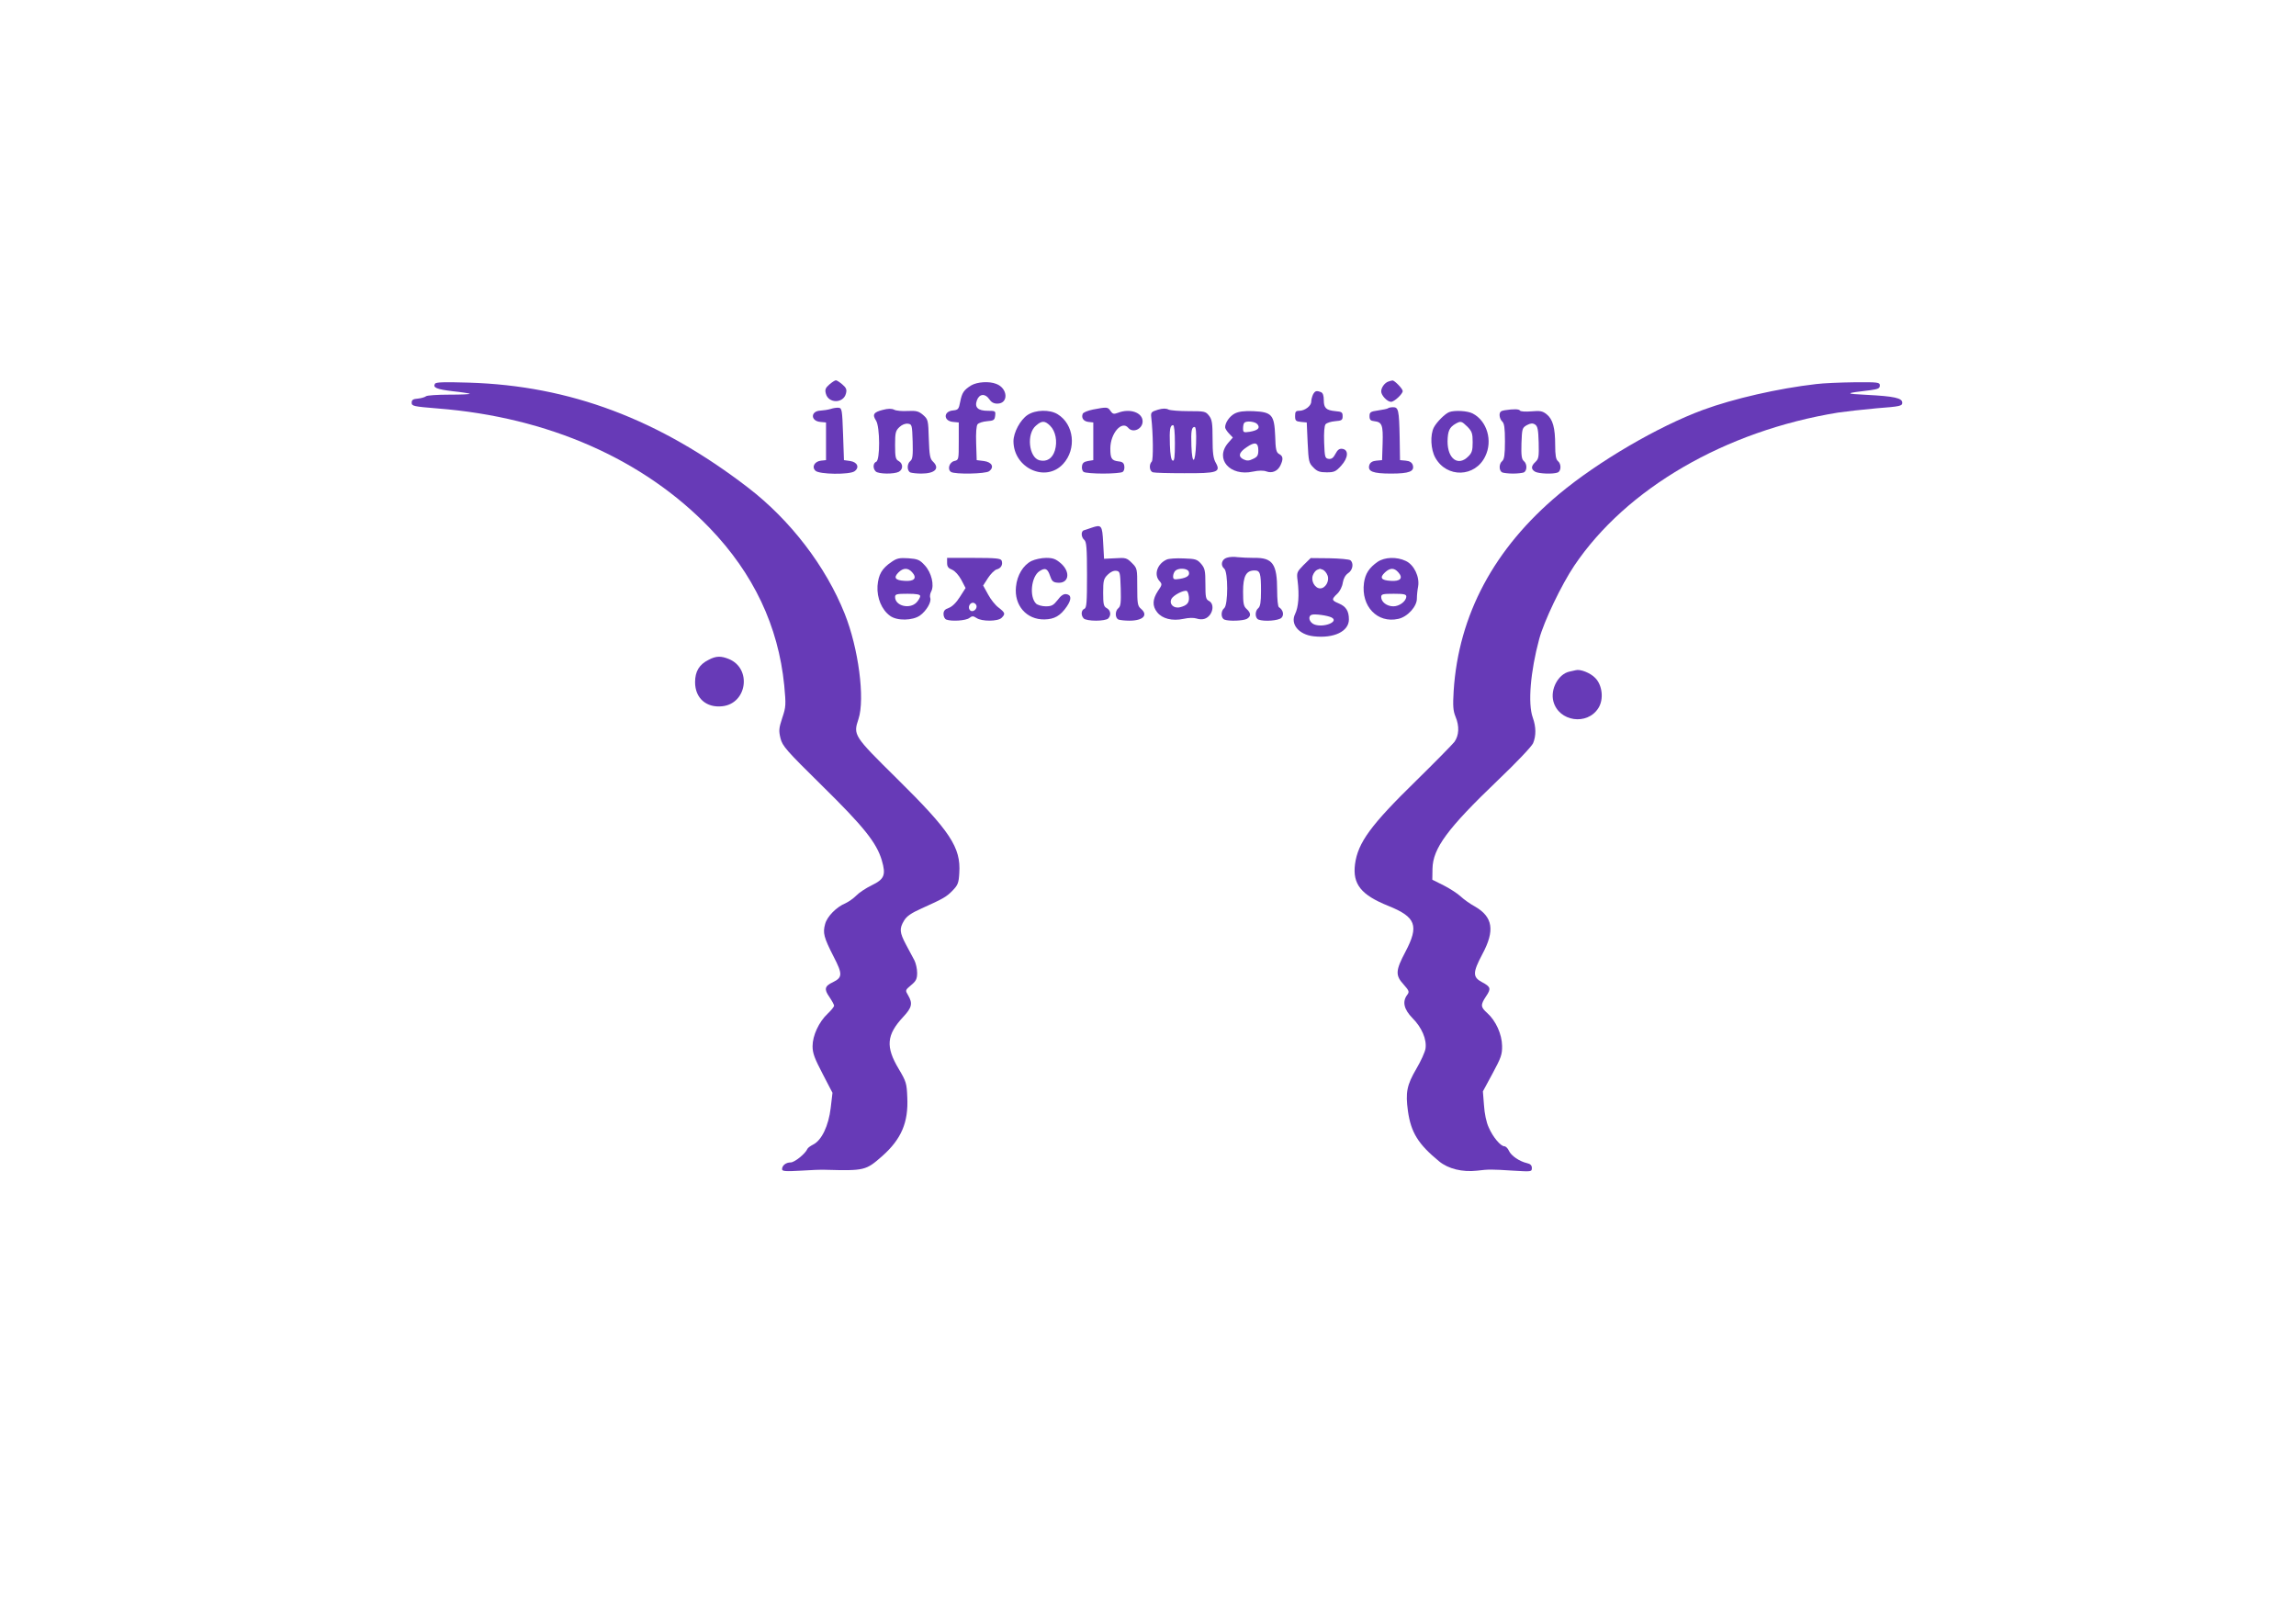 <?xml version="1.0" standalone="no"?>
<!DOCTYPE svg PUBLIC "-//W3C//DTD SVG 20010904//EN"
 "http://www.w3.org/TR/2001/REC-SVG-20010904/DTD/svg10.dtd">
<svg version="1.0" xmlns="http://www.w3.org/2000/svg"
 width="1280pt" height="904pt" viewBox="0 0 1280 904"
 preserveAspectRatio="xMidYMid meet">
<g transform="translate(0,904) scale(0.1,-0.1)"
fill="#673ab7" stroke="none">
<path d="M4624 6897 c-22 -19 -26 -29 -20 -51 14 -56 98 -56 112 0 6 22 2 32
-20 51 -15 13 -31 23 -36 23 -5 0 -21 -10 -36 -23z"/>
<path d="M7740 6913 c-21 -7 -40 -34 -40 -55 0 -22 34 -58 55 -58 18 0 65 44
65 60 0 13 -46 60 -57 59 -4 0 -15 -3 -23 -6z"/>
<path d="M2425 6901 c-13 -22 9 -31 100 -42 49 -5 91 -12 94 -14 2 -3 -50 -5
-115 -5 -66 0 -124 -4 -129 -9 -6 -5 -26 -11 -45 -13 -27 -2 -35 -7 -35 -23 0
-19 11 -21 145 -32 615 -48 1148 -283 1517 -667 244 -254 382 -546 415 -876
10 -109 10 -120 -11 -182 -19 -58 -20 -71 -10 -113 11 -44 31 -67 231 -264
234 -230 305 -319 334 -417 24 -82 14 -105 -56 -139 -33 -16 -72 -42 -87 -58
-16 -16 -42 -34 -59 -42 -51 -21 -103 -74 -114 -116 -14 -50 -7 -75 47 -181
51 -98 50 -117 -3 -143 -47 -22 -51 -39 -20 -83 14 -21 26 -43 26 -48 0 -6
-16 -26 -36 -45 -49 -46 -84 -122 -84 -181 0 -39 11 -68 56 -154 l55 -106 -10
-85 c-12 -99 -50 -179 -97 -203 -16 -8 -31 -19 -33 -25 -11 -26 -71 -75 -93
-75 -27 0 -48 -17 -48 -38 0 -11 19 -13 103 -8 56 4 118 6 137 5 220 -6 227
-4 318 76 107 95 147 188 140 329 -3 76 -6 87 -47 156 -75 125 -69 191 25 292
48 51 53 75 27 119 -17 29 -17 29 16 57 28 23 34 35 34 69 0 22 -7 53 -15 69
-8 16 -29 55 -47 88 -36 68 -38 89 -11 134 15 25 40 42 98 68 122 55 138 64
173 100 29 30 34 42 37 98 9 142 -50 232 -348 526 -242 239 -244 242 -214 332
37 112 0 395 -77 587 -105 263 -302 521 -539 703 -496 381 -992 568 -1556 585
-137 4 -183 3 -189 -6z"/>
<path d="M5415 6892 c-42 -26 -52 -41 -62 -92 -8 -41 -11 -45 -40 -48 -55 -5
-54 -59 0 -64 l32 -3 0 -105 c0 -103 0 -104 -25 -110 -28 -7 -40 -47 -18 -61
22 -14 192 -11 212 4 31 23 16 51 -29 57 l-40 5 -3 94 c-2 58 1 98 8 106 7 8
30 15 53 17 37 3 42 6 45 31 3 26 1 27 -41 27 -55 0 -75 19 -61 58 13 37 46
40 68 8 12 -18 25 -26 46 -26 64 0 59 86 -6 110 -40 16 -106 11 -139 -8z"/>
<path d="M10125 6899 c-210 -24 -460 -81 -631 -144 -250 -92 -585 -288 -802
-469 -362 -302 -561 -674 -588 -1098 -5 -83 -3 -110 10 -142 23 -54 20 -106
-6 -142 -13 -16 -108 -113 -211 -214 -255 -249 -327 -347 -343 -468 -14 -111
34 -171 186 -232 154 -62 172 -110 95 -256 -55 -104 -57 -131 -10 -182 31 -35
33 -41 20 -58 -28 -37 -19 -80 29 -129 53 -53 81 -120 73 -171 -3 -19 -26 -70
-51 -112 -53 -91 -61 -131 -47 -235 17 -120 57 -185 174 -281 51 -42 130 -61
211 -52 65 8 80 8 204 0 99 -6 102 -6 102 15 0 14 -8 23 -27 27 -43 10 -88 41
-101 69 -6 14 -18 25 -25 25 -21 0 -64 51 -87 104 -14 29 -24 79 -27 126 l-6
76 54 100 c47 87 54 106 53 154 -1 65 -35 140 -83 183 -37 33 -38 45 -7 92 30
44 27 54 -22 80 -53 28 -52 54 2 156 71 132 59 208 -42 266 -26 14 -61 39 -78
55 -18 17 -60 44 -95 62 l-64 32 1 61 c2 114 83 224 364 493 105 100 189 189
197 207 17 42 17 90 -2 143 -28 78 -13 257 36 438 27 100 124 302 195 408 290
431 842 752 1471 854 40 6 137 17 215 24 132 10 143 13 143 31 0 26 -44 36
-200 44 -124 6 -122 9 23 26 42 6 52 10 52 26 0 18 -9 19 -142 18 -79 -1 -174
-5 -213 -10z"/>
<path d="M7320 6841 c-5 -11 -10 -29 -10 -40 0 -24 -36 -51 -67 -51 -19 0 -23
-5 -23 -29 0 -26 4 -30 33 -33 l32 -3 5 -112 c5 -106 7 -114 32 -139 21 -22
36 -27 74 -27 42 0 51 4 81 37 40 44 43 89 6 94 -16 2 -26 -5 -38 -28 -12 -23
-22 -30 -38 -28 -20 3 -22 9 -25 91 -2 55 1 94 8 102 7 8 30 15 53 17 37 3 42
6 42 28 0 22 -5 25 -40 28 -52 5 -65 17 -65 62 0 25 -5 40 -16 44 -25 10 -33
7 -44 -13z"/>
<path d="M4630 6760 c-14 -4 -39 -8 -56 -9 -56 -2 -56 -58 -1 -63 l32 -3 0
-105 0 -105 -28 -3 c-36 -4 -53 -35 -31 -56 20 -21 191 -23 218 -3 29 21 16
51 -24 57 l-35 5 -5 145 c-5 136 -6 145 -25 147 -11 1 -31 -2 -45 -7z"/>
<path d="M4921 6755 c-51 -13 -59 -26 -37 -60 22 -34 23 -220 1 -229 -18 -7
-20 -37 -3 -54 15 -15 102 -16 129 -2 25 14 24 46 -1 60 -17 9 -20 21 -20 89
0 69 3 80 24 100 15 14 33 21 48 19 22 -3 23 -7 26 -99 2 -77 0 -99 -13 -109
-20 -16 -19 -56 1 -64 9 -3 36 -6 60 -6 77 0 105 29 65 67 -16 15 -20 35 -23
126 -3 106 -4 109 -32 134 -25 21 -37 24 -85 22 -31 -2 -65 1 -76 7 -14 7 -34
7 -64 -1z"/>
<path d="M6093 6757 c-29 -6 -54 -16 -57 -24 -9 -23 5 -42 32 -45 l27 -3 0
-105 0 -105 -30 -5 c-22 -4 -31 -11 -33 -29 -2 -13 2 -28 10 -32 7 -5 56 -9
108 -9 52 0 101 4 108 9 8 4 12 19 10 32 -2 18 -10 25 -33 27 -38 5 -45 16
-45 72 0 84 64 158 100 115 25 -31 80 -7 80 36 0 49 -70 74 -137 48 -24 -9
-30 -7 -42 10 -15 23 -20 23 -98 8z"/>
<path d="M6455 6756 c-36 -11 -40 -15 -37 -41 11 -93 12 -239 3 -248 -17 -17
-13 -55 7 -60 9 -3 87 -5 174 -5 184 -1 205 6 176 58 -14 24 -18 55 -18 134 0
88 -3 107 -20 129 -19 24 -25 25 -113 25 -52 0 -102 4 -113 9 -13 7 -32 7 -59
-1z m95 -187 c0 -76 -3 -100 -12 -97 -9 3 -14 32 -16 88 -3 87 1 110 18 110 6
0 10 -38 10 -101z m118 -1 c-4 -114 -22 -124 -26 -14 -3 84 1 106 18 106 7 0
10 -32 8 -92z"/>
<path d="M7738 6764 c-3 -3 -28 -8 -55 -12 -43 -6 -48 -10 -48 -32 0 -20 6
-26 27 -28 43 -5 49 -22 46 -123 l-3 -94 -32 -3 c-22 -2 -34 -10 -39 -24 -11
-36 19 -48 121 -48 102 0 132 12 121 48 -5 14 -17 22 -39 24 l-32 3 -2 125
c-3 155 -7 170 -37 170 -12 0 -25 -3 -28 -6z"/>
<path d="M8388 6753 c-21 -3 -28 -10 -28 -27 0 -13 7 -29 15 -36 11 -10 15
-35 15 -110 0 -75 -4 -100 -15 -110 -20 -16 -19 -56 1 -64 9 -3 35 -6 59 -6
24 0 50 3 59 6 20 8 21 48 1 64 -12 10 -15 31 -13 99 3 81 4 86 30 101 21 11
32 12 45 4 15 -9 19 -28 21 -101 2 -79 0 -91 -18 -108 -25 -23 -26 -41 -1 -55
21 -11 100 -14 125 -4 20 8 21 48 1 64 -11 9 -15 33 -15 89 0 96 -13 144 -48
172 -23 18 -36 20 -84 16 -32 -3 -61 -1 -64 4 -5 9 -35 10 -86 2z"/>
<path d="M5729 6727 c-41 -27 -79 -98 -79 -147 1 -150 180 -232 277 -126 76
83 61 221 -31 277 -44 27 -123 25 -167 -4z m126 -61 c30 -30 41 -87 26 -137
-14 -45 -45 -65 -86 -55 -59 15 -74 147 -20 193 33 29 50 29 80 -1z"/>
<path d="M6884 6735 c-29 -15 -54 -51 -54 -77 0 -7 10 -22 21 -34 l22 -23 -27
-31 c-75 -89 11 -187 139 -159 33 7 59 7 75 1 32 -12 64 2 79 35 16 34 14 51
-8 62 -16 9 -20 25 -22 101 -5 118 -18 133 -122 138 -51 2 -81 -2 -103 -13z
m126 -60 c17 -21 3 -34 -43 -42 -34 -5 -37 -4 -37 19 0 14 3 28 7 31 12 13 61
7 73 -8z m5 -145 c0 -28 -5 -37 -29 -48 -22 -11 -34 -12 -53 -3 -32 15 -27 39
17 68 46 32 65 27 65 -17z"/>
<path d="M8080 6743 c-23 -8 -70 -55 -86 -85 -22 -42 -18 -124 8 -170 64 -114
222 -109 278 8 43 87 10 198 -70 239 -28 15 -100 19 -130 8z m101 -82 c25 -26
29 -37 29 -86 0 -46 -4 -60 -25 -80 -56 -56 -115 -13 -115 84 1 58 10 79 45
99 29 16 33 15 66 -17z"/>
<path d="M6085 6098 c-16 -6 -36 -12 -42 -14 -18 -5 -16 -39 2 -54 12 -10 15
-45 15 -195 0 -153 -2 -184 -15 -189 -18 -7 -20 -37 -3 -54 7 -7 37 -12 68
-12 31 0 61 5 68 12 18 18 14 46 -8 58 -17 9 -20 21 -20 86 0 67 3 78 25 100
16 16 34 24 48 22 21 -3 22 -8 25 -99 2 -77 0 -99 -13 -109 -20 -16 -19 -56 1
-64 9 -3 36 -6 60 -6 77 0 107 31 64 67 -18 15 -20 30 -20 121 0 102 0 104
-30 134 -28 28 -35 30 -93 26 l-62 -3 -5 90 c-5 98 -9 102 -65 83z"/>
<path d="M6840 5931 c-29 -8 -38 -42 -15 -61 22 -18 22 -202 0 -220 -20 -16
-19 -56 1 -64 25 -10 104 -7 125 4 24 14 24 32 -1 55 -17 15 -20 31 -20 97 0
86 17 118 64 118 31 0 36 -15 36 -115 0 -61 -4 -86 -15 -95 -20 -16 -19 -56 1
-64 32 -12 112 -6 128 10 16 16 9 45 -14 59 -6 3 -10 46 -10 94 0 147 -25 183
-128 181 -31 0 -73 2 -92 4 -19 3 -46 2 -60 -3z"/>
<path d="M4971 5908 c-55 -37 -74 -71 -79 -135 -4 -67 24 -133 70 -166 39 -29
126 -27 167 2 36 26 65 76 57 98 -3 8 -1 24 5 35 19 35 2 106 -35 146 -29 32
-40 36 -92 40 -50 3 -64 0 -93 -20z m114 -58 c29 -32 13 -52 -42 -48 -53 3
-63 18 -34 47 26 26 53 27 76 1z m45 -133 c0 -7 -9 -23 -20 -35 -38 -40 -120
-20 -120 30 0 16 9 18 70 18 51 0 70 -4 70 -13z"/>
<path d="M5280 5902 c0 -21 7 -30 28 -38 16 -7 36 -29 51 -56 l24 -46 -32 -50
c-20 -32 -43 -54 -62 -61 -21 -7 -29 -16 -29 -34 0 -14 7 -28 16 -31 29 -11
109 -6 128 9 16 12 21 12 40 0 28 -20 120 -20 140 1 22 22 20 28 -17 57 -18
13 -45 47 -59 74 l-27 49 27 42 c15 23 37 45 49 48 24 6 35 27 27 49 -5 12
-32 15 -155 15 l-149 0 0 -28z m163 -236 c8 -20 -20 -43 -35 -28 -14 14 -3 42
16 42 7 0 16 -6 19 -14z"/>
<path d="M5751 5913 c-47 -23 -81 -80 -87 -144 -11 -104 59 -184 159 -182 55
1 89 20 125 73 27 40 25 64 -4 68 -14 2 -30 -8 -48 -33 -23 -29 -33 -35 -66
-35 -21 0 -45 7 -54 15 -39 39 -27 151 19 181 32 21 45 15 59 -26 9 -28 17
-36 39 -38 65 -8 78 57 22 107 -29 25 -44 31 -83 31 -26 0 -62 -8 -81 -17z"/>
<path d="M6505 5921 c-53 -23 -74 -84 -41 -120 16 -18 15 -21 -9 -56 -30 -46
-32 -83 -4 -118 28 -36 84 -50 146 -37 31 7 58 7 74 2 13 -5 34 -6 46 -1 43
16 58 80 23 99 -18 9 -20 21 -20 95 0 74 -3 87 -24 112 -22 25 -31 28 -97 30
-41 2 -83 -1 -94 -6z m122 -67 c8 -21 -7 -34 -50 -41 -32 -5 -37 -3 -37 14 0
10 5 24 12 31 17 17 67 15 75 -4z m1 -141 c3 -33 -10 -48 -49 -58 -36 -9 -63
18 -48 47 11 20 66 49 84 44 6 -1 11 -16 13 -33z"/>
<path d="M7267 5890 c-37 -38 -39 -42 -33 -87 10 -81 5 -147 -14 -186 -28 -56
21 -115 103 -124 113 -13 197 27 197 94 0 47 -16 72 -56 89 -41 17 -42 23 -9
54 15 14 28 40 31 62 4 24 15 43 30 53 26 17 32 56 12 72 -7 5 -60 10 -117 11
l-104 1 -40 -39z m108 -26 c9 -4 21 -18 26 -32 12 -31 -12 -72 -41 -72 -29 0
-53 41 -41 73 5 14 16 27 23 30 7 3 14 6 15 6 1 1 9 -2 18 -5z m48 -266 c45
-23 -43 -59 -96 -39 -28 11 -38 46 -14 54 17 6 88 -4 110 -15z"/>
<path d="M7680 5908 c-47 -33 -69 -66 -76 -118 -17 -130 75 -226 191 -200 52
11 105 70 104 114 0 17 3 47 7 67 9 54 -23 121 -69 142 -50 24 -117 22 -157
-5z m115 -58 c29 -32 13 -52 -42 -48 -54 3 -63 18 -32 47 28 26 51 27 74 1z
m45 -135 c0 -26 -38 -55 -72 -55 -36 0 -68 24 -68 52 0 16 9 18 70 18 56 0 70
-3 70 -15z"/>
<path d="M3951 5362 c-53 -26 -76 -65 -76 -125 0 -89 63 -144 152 -134 138 15
165 210 37 263 -44 18 -72 18 -113 -4z"/>
<path d="M8785 5304 c-5 -1 -22 -5 -36 -8 -62 -14 -107 -98 -89 -166 30 -113
189 -136 251 -37 31 49 22 128 -18 168 -27 28 -83 50 -108 43z"/>
</g>
</svg>
